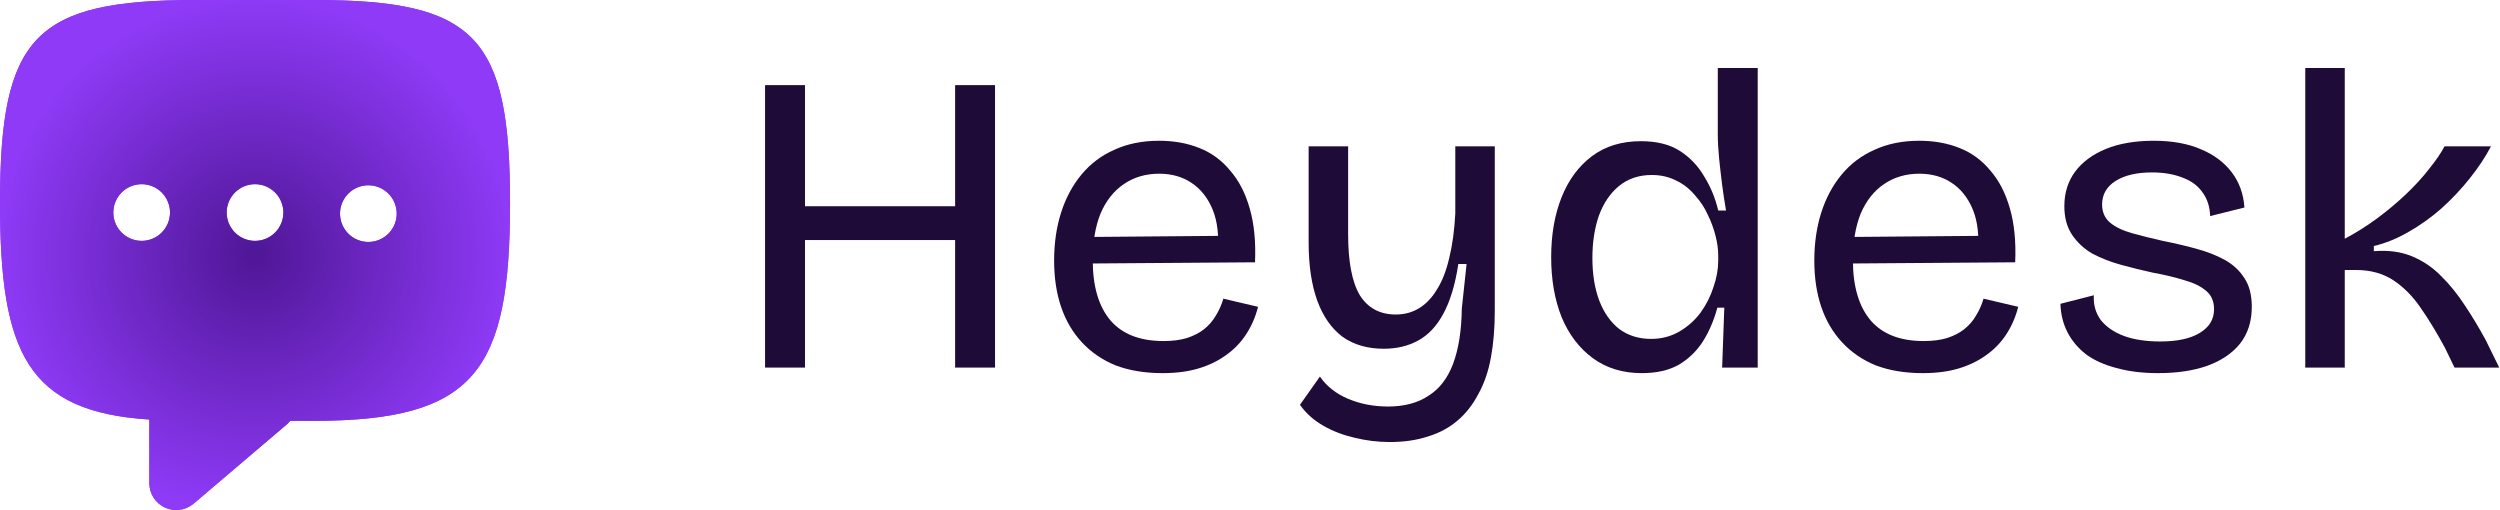 <svg width="647" height="132" viewBox="0 0 647 132" fill="none" xmlns="http://www.w3.org/2000/svg">
<path d="M247.185 95.129V22.03H257.516V95.129H247.185ZM198 95.129V22.03H208.331V95.129H198ZM203.166 62.123V53.374H251.34V62.123H203.166Z" fill="#1F0B38"/>
<path d="M300.881 96.568C296.314 96.568 292.272 95.904 288.753 94.575C285.309 93.172 282.39 91.178 279.994 88.594C277.599 86.01 275.802 82.945 274.604 79.401C273.406 75.857 272.807 71.87 272.807 67.44C272.807 62.936 273.406 58.801 274.604 55.035C275.802 51.27 277.561 47.984 279.882 45.178C282.203 42.372 285.047 40.231 288.416 38.754C291.785 37.204 295.64 36.428 299.983 36.428C303.801 36.428 307.282 37.056 310.426 38.311C313.57 39.566 316.228 41.523 318.399 44.181C320.645 46.766 322.329 50.051 323.452 54.038C324.575 57.952 325.024 62.567 324.8 67.883L279.208 68.215V61.348L318.623 61.016L315.142 65.668C315.517 61.016 315.067 57.176 313.795 54.149C312.522 51.122 310.688 48.833 308.292 47.282C305.972 45.732 303.202 44.956 299.983 44.956C296.539 44.956 293.507 45.843 290.887 47.615C288.266 49.387 286.245 51.934 284.823 55.257C283.475 58.579 282.802 62.603 282.802 67.329C282.802 74.122 284.336 79.328 287.406 82.945C290.475 86.49 295.042 88.262 301.105 88.262C303.426 88.262 305.448 88.003 307.169 87.487C308.966 86.896 310.463 86.121 311.661 85.161C312.934 84.127 313.944 82.945 314.693 81.617C315.517 80.287 316.153 78.848 316.602 77.297L325.586 79.401C324.912 82.059 323.864 84.459 322.441 86.6C321.094 88.668 319.372 90.44 317.276 91.917C315.255 93.393 312.896 94.538 310.201 95.35C307.506 96.162 304.399 96.568 300.881 96.568Z" fill="#1F0B38"/>
<path d="M359.675 114.4C356.605 114.4 353.574 114.031 350.579 113.292C347.659 112.628 344.964 111.594 342.494 110.191C340.023 108.788 338.002 106.979 336.43 104.764L341.595 97.454C343.317 99.965 345.75 101.885 348.895 103.214C352.039 104.543 355.483 105.207 359.226 105.207C363.418 105.207 366.899 104.284 369.669 102.438C372.514 100.666 374.647 97.897 376.07 94.132C377.492 90.292 378.241 85.53 378.316 79.844L379.551 68.326H377.417C376.594 73.716 375.284 78.035 373.487 81.284C371.765 84.459 369.594 86.748 366.974 88.151C364.429 89.554 361.472 90.255 358.103 90.255C353.91 90.255 350.354 89.222 347.435 87.154C344.59 85.013 342.419 81.912 340.922 77.851C339.424 73.716 338.676 68.695 338.676 62.788V37.868H348.895V60.573C348.895 67.735 349.905 73.014 351.927 76.411C354.023 79.734 357.13 81.395 361.247 81.395C363.493 81.395 365.514 80.841 367.311 79.734C369.108 78.626 370.642 77.002 371.915 74.86C373.262 72.719 374.311 70.024 375.059 66.775C375.883 63.453 376.407 59.613 376.631 55.257V37.868H386.85V80.398C386.85 84.902 386.513 88.963 385.839 92.581C385.166 96.199 384.08 99.337 382.583 101.995C381.161 104.727 379.364 107.016 377.193 108.862C375.022 110.708 372.476 112.074 369.557 112.96C366.637 113.92 363.343 114.4 359.675 114.4Z" fill="#1F0B38"/>
<path d="M424.913 96.568C419.973 96.568 415.743 95.276 412.224 92.692C408.706 90.108 406.011 86.564 404.139 82.059C402.342 77.555 401.444 72.387 401.444 66.554C401.444 60.721 402.342 55.552 404.139 51.048C405.936 46.544 408.556 43 412 40.416C415.443 37.831 419.673 36.539 424.689 36.539C428.806 36.539 432.175 37.388 434.795 39.087C437.416 40.785 439.512 43 441.084 45.732C442.731 48.39 443.929 51.306 444.677 54.481H446.699C446.324 52.34 445.987 50.125 445.688 47.836C445.388 45.473 445.126 43.184 444.902 40.969C444.677 38.68 444.565 36.65 444.565 34.878V17.6H454.896V95.129H445.688L446.249 79.623H444.453C443.554 82.945 442.282 85.899 440.635 88.483C438.988 90.994 436.892 92.987 434.346 94.464C431.801 95.867 428.657 96.568 424.913 96.568ZM427.272 87.708C429.967 87.708 432.4 87.08 434.571 85.825C436.742 84.57 438.576 82.945 440.073 80.952C441.57 78.885 442.693 76.669 443.442 74.307C444.266 71.944 444.677 69.655 444.677 67.44V66.111C444.677 64.56 444.453 62.899 444.004 61.127C443.554 59.281 442.881 57.435 441.982 55.589C441.159 53.743 440.036 52.045 438.613 50.494C437.266 48.87 435.656 47.615 433.785 46.729C431.913 45.769 429.817 45.289 427.496 45.289C424.127 45.289 421.283 46.249 418.962 48.168C416.716 50.014 414.994 52.562 413.796 55.81C412.673 59.059 412.112 62.714 412.112 66.775C412.112 70.984 412.711 74.676 413.909 77.851C415.106 80.952 416.828 83.388 419.074 85.161C421.395 86.859 424.127 87.708 427.272 87.708Z" fill="#1F0B38"/>
<path d="M497.615 96.568C493.049 96.568 489.006 95.904 485.487 94.575C482.044 93.172 479.124 91.178 476.729 88.594C474.333 86.01 472.536 82.945 471.338 79.401C470.141 75.857 469.542 71.87 469.542 67.44C469.542 62.936 470.141 58.801 471.338 55.035C472.536 51.27 474.295 47.984 476.616 45.178C478.937 42.372 481.782 40.231 485.151 38.754C488.519 37.204 492.375 36.428 496.717 36.428C500.535 36.428 504.016 37.056 507.16 38.311C510.305 39.566 512.962 41.523 515.133 44.181C517.379 46.766 519.063 50.051 520.186 54.038C521.309 57.952 521.759 62.567 521.534 67.883L475.942 68.215V61.348L515.358 61.016L511.877 65.668C512.251 61.016 511.802 57.176 510.529 54.149C509.256 51.122 507.422 48.833 505.027 47.282C502.706 45.732 499.936 44.956 496.717 44.956C493.273 44.956 490.241 45.843 487.621 47.615C485.001 49.387 482.98 51.934 481.557 55.257C480.21 58.579 479.536 62.603 479.536 67.329C479.536 74.122 481.071 79.328 484.14 82.945C487.209 86.49 491.776 88.262 497.84 88.262C500.161 88.262 502.182 88.003 503.904 87.487C505.7 86.896 507.198 86.121 508.396 85.161C509.668 84.127 510.679 82.945 511.427 81.617C512.251 80.287 512.887 78.848 513.336 77.297L522.32 79.401C521.646 82.059 520.598 84.459 519.176 86.6C517.828 88.668 516.106 90.44 514.01 91.917C511.989 93.393 509.631 94.538 506.936 95.35C504.241 96.162 501.134 96.568 497.615 96.568Z" fill="#1F0B38"/>
<path d="M558.509 96.568C554.466 96.568 550.873 96.125 547.728 95.239C544.584 94.427 541.964 93.246 539.868 91.695C537.772 90.071 536.162 88.151 535.039 85.936C533.916 83.721 533.317 81.284 533.242 78.626L541.889 76.411C541.739 78.848 542.338 80.989 543.686 82.835C545.108 84.607 547.092 85.973 549.637 86.933C552.258 87.893 555.402 88.373 559.07 88.373C563.487 88.373 566.893 87.634 569.289 86.157C571.759 84.681 572.995 82.65 572.995 80.066C572.995 77.999 572.321 76.411 570.973 75.303C569.626 74.122 567.754 73.199 565.359 72.534C563.038 71.796 560.268 71.132 557.049 70.541C554.354 69.95 551.659 69.286 548.964 68.547C546.269 67.809 543.798 66.849 541.552 65.668C539.381 64.412 537.622 62.788 536.274 60.794C534.927 58.801 534.253 56.327 534.253 53.374C534.253 49.904 535.189 46.913 537.06 44.403C538.932 41.892 541.59 39.936 545.033 38.533C548.477 37.13 552.594 36.428 557.386 36.428C562.177 36.428 566.257 37.167 569.626 38.644C572.995 40.046 575.652 42.04 577.599 44.624C579.545 47.209 580.631 50.236 580.855 53.706L571.984 55.921C571.909 53.485 571.235 51.417 569.963 49.719C568.765 48.021 567.043 46.766 564.797 45.953C562.551 45.067 559.931 44.624 556.936 44.624C552.969 44.624 549.825 45.363 547.504 46.839C545.183 48.316 544.023 50.347 544.023 52.931C544.023 54.851 544.696 56.401 546.044 57.583C547.466 58.764 549.375 59.687 551.771 60.352C554.167 61.016 556.824 61.681 559.744 62.345C562.738 62.936 565.583 63.6 568.278 64.339C571.048 65.077 573.519 66.037 575.69 67.218C577.861 68.4 579.583 69.987 580.855 71.981C582.128 73.9 582.764 76.374 582.764 79.401C582.764 83.167 581.754 86.342 579.732 88.926C577.711 91.437 574.866 93.356 571.198 94.686C567.604 95.941 563.375 96.568 558.509 96.568Z" fill="#1F0B38"/>
<path d="M596.604 95.129V17.6H606.823V61.791C609.743 60.241 612.55 58.469 615.245 56.475C617.94 54.481 620.448 52.377 622.769 50.162C625.09 47.947 627.074 45.769 628.721 43.627C630.442 41.486 631.753 39.566 632.651 37.868H644.666C643.244 40.6 641.41 43.369 639.164 46.175C636.993 48.907 634.56 51.491 631.865 53.928C629.17 56.29 626.325 58.321 623.33 60.019C620.411 61.717 617.416 62.936 614.347 63.674V65.003C618.09 64.708 621.384 65.151 624.229 66.332C627.074 67.514 629.582 69.212 631.753 71.427C633.998 73.642 636.057 76.189 637.929 79.069C639.8 81.875 641.597 84.865 643.319 88.04L646.8 95.129H635.234L632.763 90.034C630.742 86.268 628.683 82.872 626.587 79.844C624.491 76.743 622.095 74.307 619.4 72.534C616.705 70.763 613.486 69.876 609.743 69.876H606.823V95.129H596.604Z" fill="#1F0B38"/>
<path fill-rule="evenodd" clip-rule="evenodd" d="M0 52.624C0 9.284 8.965 0 50.82 0H81.18C123.035 0 132 9.284 132 52.624C132 95.964 123.035 108.911 81.18 108.911H75.13C74.814 109.294 74.46 109.645 74.074 109.956L49.973 130.46C48.95 131.284 47.715 131.802 46.41 131.953C45.105 132.105 43.785 131.885 42.6 131.318C41.415 130.751 40.415 129.86 39.715 128.749C39.015 127.637 38.643 126.351 38.643 125.037V108.57C7.194 106.568 0 91.388 0 52.624ZM66 62.337C67.946 62.337 69.812 61.564 71.188 60.188C72.564 58.812 73.337 56.946 73.337 55C73.337 53.054 72.564 51.188 71.188 49.812C69.812 48.436 67.946 47.663 66 47.663C64.054 47.663 62.188 48.436 60.812 49.812C59.436 51.188 58.663 53.054 58.663 55C58.663 56.946 59.436 58.812 60.812 60.188C62.188 61.564 64.054 62.337 66 62.337ZM102.663 55C102.701 55.987 102.54 56.971 102.189 57.894C101.837 58.817 101.304 59.659 100.619 60.371C99.934 61.082 99.113 61.648 98.205 62.035C97.296 62.422 96.319 62.621 95.332 62.621C94.344 62.621 93.367 62.422 92.458 62.035C91.55 61.648 90.728 61.082 90.044 60.371C89.359 59.659 88.826 58.817 88.474 57.894C88.123 56.971 87.962 55.987 88 55C88.073 53.105 88.878 51.312 90.245 49.997C91.612 48.682 93.435 47.947 95.332 47.947C97.228 47.947 99.051 48.682 100.418 49.997C101.785 51.312 102.59 53.105 102.663 55ZM36.663 62.337C38.609 62.337 40.475 61.564 41.851 60.188C43.227 58.812 44 56.946 44 55C44 53.054 43.227 51.188 41.851 49.812C40.475 48.436 38.609 47.663 36.663 47.663C34.717 47.663 32.851 48.436 31.475 49.812C30.099 51.188 29.326 53.054 29.326 55C29.326 56.946 30.099 58.812 31.475 60.188C32.851 61.564 34.717 62.337 36.663 62.337Z" fill="#8E3AF6"/>
<path fill-rule="evenodd" clip-rule="evenodd" d="M0 52.624C0 9.284 8.965 0 50.82 0H81.18C123.035 0 132 9.284 132 52.624C132 95.964 123.035 108.911 81.18 108.911H75.13C74.814 109.294 74.46 109.645 74.074 109.956L49.973 130.46C48.95 131.284 47.715 131.802 46.41 131.953C45.105 132.105 43.785 131.885 42.6 131.318C41.415 130.751 40.415 129.86 39.715 128.749C39.015 127.637 38.643 126.351 38.643 125.037V108.57C7.194 106.568 0 91.388 0 52.624ZM66 62.337C67.946 62.337 69.812 61.564 71.188 60.188C72.564 58.812 73.337 56.946 73.337 55C73.337 53.054 72.564 51.188 71.188 49.812C69.812 48.436 67.946 47.663 66 47.663C64.054 47.663 62.188 48.436 60.812 49.812C59.436 51.188 58.663 53.054 58.663 55C58.663 56.946 59.436 58.812 60.812 60.188C62.188 61.564 64.054 62.337 66 62.337ZM102.663 55C102.701 55.987 102.54 56.971 102.189 57.894C101.837 58.817 101.304 59.659 100.619 60.371C99.934 61.082 99.113 61.648 98.205 62.035C97.296 62.422 96.319 62.621 95.332 62.621C94.344 62.621 93.367 62.422 92.458 62.035C91.55 61.648 90.728 61.082 90.044 60.371C89.359 59.659 88.826 58.817 88.474 57.894C88.123 56.971 87.962 55.987 88 55C88.073 53.105 88.878 51.312 90.245 49.997C91.612 48.682 93.435 47.947 95.332 47.947C97.228 47.947 99.051 48.682 100.418 49.997C101.785 51.312 102.59 53.105 102.663 55ZM36.663 62.337C38.609 62.337 40.475 61.564 41.851 60.188C43.227 58.812 44 56.946 44 55C44 53.054 43.227 51.188 41.851 49.812C40.475 48.436 38.609 47.663 36.663 47.663C34.717 47.663 32.851 48.436 31.475 49.812C30.099 51.188 29.326 53.054 29.326 55C29.326 56.946 30.099 58.812 31.475 60.188C32.851 61.564 34.717 62.337 36.663 62.337Z" fill="url(#paint0_radial_75_2)"/>
<defs>
<radialGradient id="paint0_radial_75_2" cx="0" cy="0" r="1" gradientUnits="userSpaceOnUse" gradientTransform="translate(66 66) rotate(90) scale(66)">
<stop stop-color="#4F1696"/>
<stop offset="1" stop-color="#8E3AF6"/>
</radialGradient>
</defs>
</svg>
